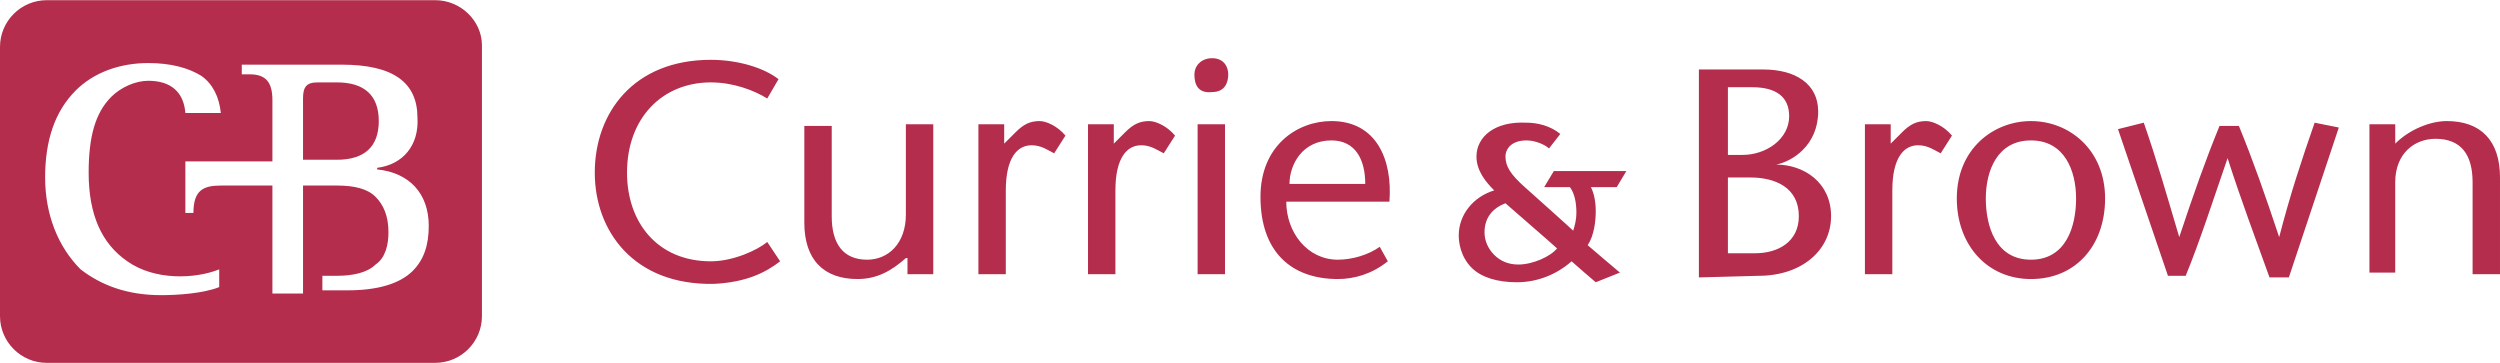 <svg xmlns="http://www.w3.org/2000/svg" xml:space="preserve" width="155.08" height="22.52" viewBox="0 0 155.1 22.5"><path d="M47.6 15c-.6.5-2.1 1.2-3.5 1.2-3.3 0-5.2-2.4-5.2-5.5 0-3.4 2.2-5.6 5.2-5.6 1.4 0 2.7.5 3.5 1l.7-1.2c-.9-.7-2.5-1.2-4.2-1.2-4.8 0-7.2 3.3-7.2 7 0 3.6 2.4 7 7.4 6.9 2-.1 3.2-.7 4.1-1.4zm8.6 1c-.9.8-1.8 1.3-3 1.3-2.1 0-3.3-1.2-3.3-3.5v-6h1.7v5.6c0 1.7.7 2.7 2.2 2.7 1.3 0 2.4-1 2.4-2.8V7.7h1.7V17h-1.6v-1zm6.1-7.1.7-.7c.5-.5.9-.7 1.5-.7.4 0 1.1.3 1.6.9l-.7 1.1C65 9.3 64.6 9 64 9c-.9 0-1.6.8-1.6 2.8V17h-1.7V7.7h1.6zm55 0 .7-.7c.5-.5.9-.7 1.5-.7.4 0 1.1.3 1.6.9l-.7 1.1c-.4-.2-.8-.5-1.4-.5-.9 0-1.6.8-1.6 2.8V17h-1.7V7.7h1.6zm-48.2 0 .7-.7c.5-.5.9-.7 1.5-.7.4 0 1.1.3 1.6.9l-.7 1.1c-.4-.2-.8-.5-1.4-.5-.9 0-1.6.8-1.6 2.8V17h-1.7V7.7h1.6zm5.2 8.2V7.7H76V17h-1.7zm-.2-12.5c0-.5.4-1 1.1-1s1 .5 1 1-.2 1.1-1 1.1c-.9.1-1.1-.5-1.1-1.1m5.9 6.8c0-1.2.8-2.7 2.6-2.7 1.5 0 2.1 1.2 2.1 2.7zm6.2 1.1c.2-2.6-.8-5-3.6-5-2.1 0-4.4 1.5-4.4 4.7 0 3.4 1.9 5.1 4.8 5.1 1 0 2.1-.3 3.1-1.1l-.5-.9c-.7.5-1.7.8-2.6.8-1.9 0-3.2-1.7-3.2-3.6zm5.4-2.8c0 .9.6 1.6 1.1 2.1-1.3.4-2.2 1.5-2.2 2.8 0 .4.1 1.3.8 2 .6.6 1.6.9 2.8.9 1.3 0 2.5-.5 3.4-1.3.1.1 1.5 1.3 1.5 1.3l1.5-.6s-1.9-1.6-2-1.7c.4-.6.5-1.5.5-2.1q0-.9-.3-1.5h1.6l.6-1h-4.5l-.6 1h1.6c.3.4.4 1 .4 1.6 0 .4-.1.8-.2 1.1-.2-.2-3-2.7-3-2.7-.9-.8-1.2-1.3-1.2-1.9 0-.5.4-1 1.3-1 .6 0 1.2.3 1.4.5l.7-.9c-.6-.5-1.4-.7-2.1-.7-2-.1-3.1.9-3.1 2.1m.5 4.7c0-.9.5-1.5 1.3-1.8.1.1 3 2.6 3.2 2.8-.4.5-1.5 1-2.4 1q-.9 0-1.5-.6c-.4-.4-.6-.9-.6-1.4m15.1-3.4h1.4c1.5 0 3 .6 3 2.4 0 1.6-1.3 2.3-2.7 2.3h-1.7zm1.9 6.1c2.7 0 4.5-1.6 4.5-3.7s-1.7-3.2-3.4-3.2c1-.2 2.6-1.2 2.6-3.3 0-1.7-1.4-2.6-3.4-2.6h-4v12.9zm-1.9-11.7h1.5c1.5 0 2.3.6 2.3 1.8 0 1.4-1.4 2.4-2.9 2.4h-.9zM126 8.7c2.1 0 2.8 1.9 2.8 3.6s-.6 3.8-2.8 3.8-2.8-2.1-2.8-3.8.7-3.6 2.8-3.6m0 8.6c2.8 0 4.6-2.1 4.6-5 0-3-2.2-4.8-4.6-4.8-2.3 0-4.6 1.7-4.6 4.8 0 2.9 1.9 5 4.6 5m12.2-7.5c-.9 2.6-1.7 5.1-2.6 7.3h-1.1L131.4 8l1.6-.4c.8 2.3 1.4 4.4 2.2 7.1.9-2.7 1.6-4.7 2.5-6.9h1.2c.9 2.2 1.6 4.2 2.5 6.9.7-2.7 1.4-4.8 2.2-7.1l1.5.3-3.1 9.3h-1.2c-.9-2.5-1.8-4.9-2.6-7.4m10.4-.9c.9-.9 2.2-1.4 3.2-1.4 2.1 0 3.3 1.2 3.3 3.5v6h-1.7v-5.7c0-1.7-.7-2.7-2.3-2.7-1.3 0-2.5.9-2.5 2.7v5.6H147V7.7h1.6zM2.9 22.5c-1.6 0-2.9-1.3-2.9-2.9V2.9C0 1.3 1.3 0 2.9 0H27c1.6 0 2.9 1.3 2.9 2.8v16.8c0 1.6-1.3 2.9-2.9 2.9zm7.1-4.2c1 0 2.6-.1 3.6-.5v-1.1c-1.5.6-4 .7-5.7-.5-1.6-1.1-2.4-2.9-2.4-5.5 0-2.2.4-3.7 1.4-4.7.6-.6 1.5-1 2.3-1 1.4 0 2.2.7 2.3 2h2.2c-.1-1-.5-1.8-1.2-2.3-.8-.5-1.9-.8-3.3-.8-1.8 0-3.4.6-4.5 1.7C3.4 6.9 2.8 8.7 2.8 11s.8 4.3 2.2 5.7c1.3 1 2.9 1.6 5 1.6m13.3-1.9c-.5.5-1.4.7-2.4.7H20v.9h1.6c1.8 0 3.2-.4 4-1.2.7-.7 1-1.6 1-2.8 0-2-1.2-3.3-3.2-3.5v-.1C25 10.2 26 9 25.9 7.3c0-2.2-1.5-3.3-4.7-3.3H15v.6h.5c1 0 1.4.5 1.4 1.6V10h-5.4v3.2h.5c0-1.4.6-1.7 1.7-1.7h3.2v6.7h1.9v-6.7h2.1c1.1 0 1.9.2 2.4.7s.8 1.2.8 2.2c0 .8-.2 1.6-.8 2" style="fill-rule:evenodd;clip-rule:evenodd;fill:#b52d4c"/><path d="M19.7 5.1c-.7 0-.9.3-.9 1v3.8h2.1c1.7 0 2.6-.8 2.6-2.4s-.9-2.4-2.6-2.4z" style="fill-rule:evenodd;clip-rule:evenodd;fill:#b52d4c"/></svg>